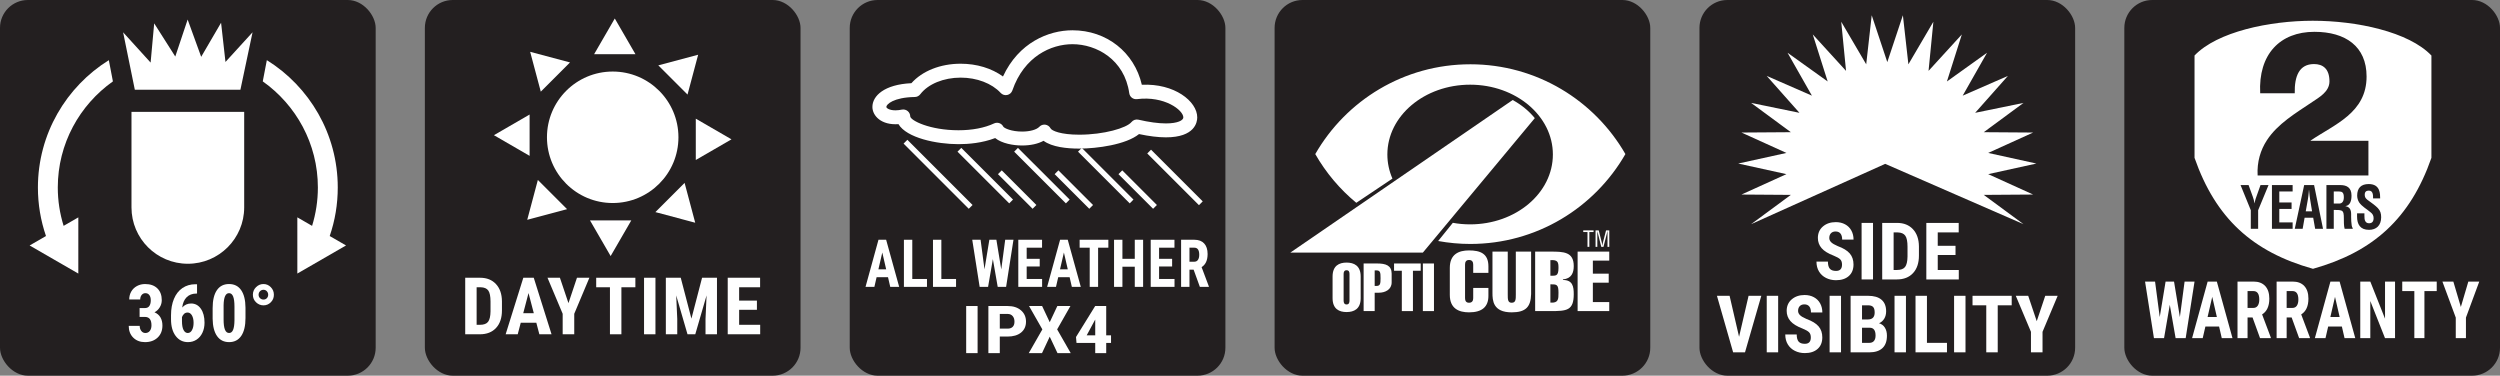 <svg id="b" xmlns="http://www.w3.org/2000/svg" width="508.02" height="76.339" viewBox="0 0 508.02 76.339"><rect x="0" y="0" width="508.02" height="76.339" fill="#808080" stroke="none"/><g id="c"><rect y="0" width="76.339" height="76.339" rx="5.669" ry="5.669" fill="#231f20" stroke-width="0"></rect><path d="M28.367,62.602h1.081c.41,0,.711-.144.903-.43.192-.287.288-.67.288-1.148,0-.457-.099-.813-.296-1.068-.197-.256-.462-.383-.793-.383-.311,0-.564.121-.762.362-.197.242-.296.548-.296.916h-2.232c0-.6.138-1.138.414-1.614.276-.476.663-.848,1.16-1.116s1.048-.402,1.653-.402c1.058,0,1.886.292,2.485.876s.899,1.384.899,2.398c0,.521-.135,1.003-.406,1.448-.271.444-.627.784-1.069,1.021.541.231.945.578,1.211,1.041s.398,1.01.398,1.642c0,1.021-.325,1.838-.974,2.453-.65.615-1.503.924-2.561.924-.983,0-1.782-.304-2.395-.912-.613-.607-.919-1.405-.919-2.395h2.232c0,.411.108.755.324,1.034.215.278.489.418.82.418.384,0,.688-.142.912-.426.223-.284.335-.663.335-1.137,0-1.131-.439-1.698-1.317-1.704h-1.097v-1.799Z" fill="#fff" stroke-width="0"></path><path d="M40.04,57.758v1.894h-.126c-.836.005-1.5.256-1.992.753-.492.497-.79,1.192-.896,2.087.479-.547,1.079-.82,1.799-.82.831,0,1.495.354,1.992,1.064.497.711.745,1.657.745,2.841,0,.752-.142,1.431-.426,2.035-.284.605-.683,1.075-1.195,1.409s-1.093.501-1.74.501c-1.042,0-1.876-.419-2.505-1.255-.629-.836-.943-1.962-.943-3.377v-.828c0-1.268.198-2.378.596-3.33.397-.951.97-1.685,1.72-2.197s1.624-.771,2.624-.776h.347ZM38.122,63.509c-.284,0-.522.09-.714.269-.192.18-.335.401-.43.664v.807c0,.812.108,1.418.324,1.818s.5.601.852.601c.358,0,.645-.193.86-.581.216-.388.324-.884.324-1.49,0-.616-.112-1.118-.335-1.506-.224-.387-.517-.581-.88-.581Z" fill="#fff" stroke-width="0"></path><path d="M49.886,64.613c0,1.589-.288,2.804-.864,3.646-.576.842-1.398,1.263-2.466,1.263-1.057,0-1.874-.409-2.45-1.228-.576-.817-.875-1.989-.896-3.515v-2.17c0-1.583.287-2.794.86-3.633s1.396-1.259,2.47-1.259c1.073,0,1.896.416,2.469,1.247s.865,2.017.876,3.558v2.091ZM47.645,62.286c0-.904-.089-1.583-.268-2.035-.179-.453-.458-.679-.836-.679-.71,0-1.079.828-1.104,2.485v2.863c0,.926.091,1.615.272,2.067.182.452.464.679.848.679.363,0,.632-.212.809-.635.176-.424.27-1.072.28-1.945v-2.801Z" fill="#fff" stroke-width="0"></path><path d="M51.387,59.896c0-.604.214-1.119.643-1.542.429-.424.932-.636,1.511-.636.573,0,1.069.212,1.487.636.418.423.627.938.627,1.542,0,.61-.209,1.122-.627,1.534-.418.413-.914.62-1.487.62s-1.076-.207-1.507-.62c-.431-.412-.647-.924-.647-1.534ZM53.541,60.874c.279,0,.508-.095.687-.284s.268-.421.268-.694-.089-.51-.268-.71-.408-.3-.687-.3-.514.099-.706.296-.288.436-.288.714c0,.279.099.512.296.698s.43.28.698.28Z" fill="#fff" stroke-width="0"></path><polygon points="48.853 18.237 51.32 6.562 45.818 12.591 44.923 4.621 40.882 11.548 38.131 3.972 35.618 11.488 31.333 4.746 30.607 12.717 25.018 6.562 27.398 18.237 48.853 18.237" fill="#fff" stroke-width="0"></polygon><path d="M26.719,22.727v19.42c0,6.324,5.127,11.451,11.451,11.451s11.451-5.127,11.451-11.451v-19.42h-22.902Z" fill="#fff" stroke-width="0"></path><path d="M66.999,47.966c1.084-3.159,1.636-6.463,1.636-9.868,0-10.909-5.767-20.494-14.411-25.875l-.828,4.314c6.763,4.79,11.199,12.66,11.199,21.56,0,2.684-.401,5.293-1.176,7.8l-2.998-1.731.003,11.422,9.894-5.71-3.319-1.915ZM7.704,38.099c0,3.397.556,6.702,1.64,9.864l-3.323,1.919,9.894,5.71.003-11.422-2.989,1.725c-.776-2.51-1.185-5.118-1.185-7.795,0-8.9,4.437-16.77,11.2-21.56l-.828-4.314c-8.643,5.381-14.411,14.966-14.411,25.875Z" fill="#fff" stroke-width="0"></path><rect x="172.672" width="76.339" height="76.339" rx="5.669" ry="5.669" fill="#231f20" stroke-width="0"></rect><path d="M219.301,30.196c-2.479,0-5.499-.305-7.243-1.584-1.131.616-2.639.953-4.353.953-1.825,0-4.111-.414-5.479-1.51-2.65,1.017-5.459,1.241-7.452,1.241-4.482,0-10.533-1.273-12.199-4.068-3.496.245-5.278-1.688-5.295-3.483-.015-2.264,2.431-4.587,7.921-4.839,2.22-2.49,5.9-3.958,10.011-3.958,3.283,0,6.308.927,8.6,2.597,3.184-6.88,9.24-9.391,14.123-9.391,6.956,0,12.574,4.487,14.095,11.072,6.601-.32,11.259,3.358,11.259,6.634,0,.949-.46,4.05-6.364,4.05-1.569,0-3.406-.226-5.468-.664-2.645,2.146-8.534,2.95-12.155,2.95ZM212.225,25.324c.064,0,.127,0,.193.009.454.066.85.344,1.065.752.256.491,2.067,1.284,5.819,1.284,5.023,0,9.632-1.354,10.623-2.567.344-.416.894-.605,1.414-.48,2.163.502,4.044.758,5.587.758,2.431,0,3.537-.636,3.537-1.221,0-1.471-3.837-4.423-9.411-3.715-.783.097-1.468-.438-1.58-1.205-.964-6.842-6.656-9.959-11.535-9.959-4.335,0-9.825,2.468-12.218,9.402-.165.471-.561.82-1.05.92-.48.107-.984-.053-1.326-.423-1.799-1.944-4.841-3.105-8.129-3.105-3.469,0-6.612,1.297-8.208,3.379-.263.349-.669.552-1.102.557-4.381.07-5.799,1.521-5.795,2.014.006.25.622.695,1.847.695.408,0,.846-.048,1.313-.145.416-.079.85.026,1.177.296.327.267.519.668.519,1.091.085.835,3.978,2.808,9.81,2.808,2.794,0,5.295-.482,7.228-1.39.69-.316,1.51-.048,1.858.634.197.359,1.692,1.023,3.844,1.023,1.569,0,2.939-.381,3.491-.971.267-.283.642-.443,1.028-.443Z" fill="#fff" stroke-width="0"></path><rect x="190.079" y="26.05" width="1.089" height="18.735" transform="translate(30.787 145.164) rotate(-45)" fill="#fff" stroke-width="0"></rect><rect x="206.154" y="33.547" width="1.089" height="9.952" transform="translate(33.317 157.466) rotate(-45.008)" fill="#fff" stroke-width="0"></rect><rect x="199.667" y="28.26" width="1.09" height="14.86" transform="translate(33.44 152.076) rotate(-45.018)" fill="#fff" stroke-width="0"></rect><polygon points="221.348 42.426 214.311 35.39 215.078 34.619 222.114 41.658 221.348 42.426" fill="#fff" stroke-width="0"></polygon><polygon points="216.599 41.327 206.088 30.823 206.853 30.051 217.364 40.556 216.599 41.327" fill="#fff" stroke-width="0"></polygon><polygon points="234.317 42.426 227.281 35.39 228.051 34.619 235.088 41.658 234.317 42.426" fill="#fff" stroke-width="0"></polygon><polygon points="243.638 41.691 233.133 31.187 233.898 30.415 244.403 40.92 243.638 41.691" fill="#fff" stroke-width="0"></polygon><polygon points="229.567 41.327 219.063 30.823 219.828 30.051 230.332 40.556 229.567 41.327" fill="#fff" stroke-width="0"></polygon><path d="M180.452,56.335h-2.32l-.451,1.959h-1.799l2.632-9.573h1.557l2.65,9.573h-1.817l-.451-1.959ZM178.501,54.724h1.574l-.787-3.412-.787,3.412Z" fill="#fff" stroke-width="0"></path><path d="M185.385,56.69h2.985v1.604h-4.687v-9.573h1.701v7.969Z" fill="#fff" stroke-width="0"></path><path d="M191.292,56.69h2.985v1.604h-4.687v-9.573h1.701v7.969Z" fill="#fff" stroke-width="0"></path><path d="M203.466,54.737l.798-6.017h1.684l-1.499,9.573h-1.707l-.984-5.642-.972,5.642h-1.713l-1.504-9.573h1.695l.793,6.01.989-6.01h1.429l.989,6.017Z" fill="#fff" stroke-width="0"></path><path d="M211.278,54.152h-2.65v2.538h3.136v1.604h-4.837v-9.573h4.826v1.611h-3.125v2.262h2.65v1.558Z" fill="#fff" stroke-width="0"></path><path d="M217.356,56.335h-2.32l-.451,1.959h-1.799l2.632-9.573h1.557l2.65,9.573h-1.817l-.451-1.959ZM215.406,54.724h1.574l-.787-3.412-.787,3.412Z" fill="#fff" stroke-width="0"></path><path d="M225.227,50.332h-2.083v7.962h-1.707v-7.962h-2.048v-1.611h5.838v1.611Z" fill="#fff" stroke-width="0"></path><path d="M232.29,58.294h-1.695v-4.096h-2.511v4.096h-1.701v-9.573h1.701v3.873h2.511v-3.873h1.695v9.573Z" fill="#fff" stroke-width="0"></path><path d="M238.184,54.152h-2.65v2.538h3.136v1.604h-4.837v-9.573h4.826v1.611h-3.125v2.262h2.65v1.558Z" fill="#fff" stroke-width="0"></path><path d="M242.555,54.796h-.845v3.498h-1.701v-9.573h2.714c.852,0,1.511.251,1.976.753s.697,1.216.697,2.141c0,1.271-.407,2.16-1.221,2.669l1.475,3.919v.092h-1.828l-1.267-3.498ZM241.71,53.186h.966c.339,0,.594-.129.764-.385.169-.257.254-.6.254-1.029,0-.96-.33-1.439-.989-1.439h-.995v2.854Z" fill="#fff" stroke-width="0"></path><path d="M198.655,71.759h-2.319v-9.573h2.319v9.573Z" fill="#fff" stroke-width="0"></path><path d="M203.166,68.393v3.366h-2.319v-9.573h3.913c1.136,0,2.042.294,2.718.881.676.588,1.014,1.351,1.014,2.288,0,.938-.334,1.68-1.002,2.223-.668.544-1.594.815-2.777.815h-1.546ZM203.166,66.781h1.594c.442,0,.784-.12,1.026-.361.242-.241.363-.592.363-1.052,0-.478-.124-.858-.371-1.141-.248-.283-.579-.427-.994-.431h-1.618v2.984Z" fill="#fff" stroke-width="0"></path><path d="M213.313,65.474l1.546-3.288h2.659l-2.698,4.747,2.761,4.826h-2.69l-1.578-3.347-1.57,3.347h-2.69l2.762-4.826-2.707-4.747h2.659l1.546,3.288Z" fill="#fff" stroke-width="0"></path><path d="M224.792,68.143h.979v1.545h-.979v2.071h-2.233v-2.071h-3.803l-.103-1.203,3.897-6.299h2.241v5.957ZM220.824,68.143h1.735v-3.202l-.047.072-1.688,3.13Z" fill="#fff" stroke-width="0"></path><rect x="259.009" y="0" width="76.339" height="76.339" rx="5.669" ry="5.669" fill="#231f20" stroke-width="0"></rect><path d="M307.389,20.323l-45.194,31.014h26.937l22.752-27.329c-1.199-1.47-2.727-2.717-4.495-3.685Z" fill="#fff" stroke-width="0"></path><path d="M298.768,13.064c-13.471,0-25.237,7.343-31.496,18.247,2.161,3.779,4.994,7.14,8.338,9.9l7.344-4.919c-.664-1.515-1.031-3.177-1.031-4.902,0-7.837,7.527-14.181,16.821-14.181,9.281,0,16.813,6.343,16.813,14.181,0,7.852-7.532,14.203-16.813,14.203-1.207,0-2.38-.105-3.516-.316l-2.985,3.7c2.122.384,4.305.597,6.525.597,13.492,0,25.255-7.353,31.525-18.264-6.27-10.904-18.033-18.247-31.525-18.247Z" fill="#fff" stroke-width="0"></path><path d="M273.034,55.658c0-.387.13-.744.598-.744.483,0,.596.358.596.744v5.441c0,.402-.113.768-.596.768-.468,0-.598-.366-.598-.768v-5.441ZM276.501,56.194c0-2.222-1.369-2.835-2.868-2.835-1.49,0-2.843.613-2.843,2.835v4.395c0,2.212,1.353,2.822,2.843,2.822,1.499,0,2.868-.61,2.868-2.822v-4.395Z" fill="#fff" stroke-width="0"></path><path d="M279.346,54.945h.342c.797,0,.852.434.852,1.575,0,1.141-.055,1.586-.852,1.586h-.342v-3.161ZM279.346,63.216v-3.732h.827c1.327,0,2.622-.647,2.622-2.093v-1.775c0-1.659-1.151-2.075-2.948-2.075h-2.748v9.675h2.247Z" fill="#fff" stroke-width="0"></path><path d="M283.283,55.019v-1.478h5.418v1.478h-1.581v8.197h-2.259v-8.197h-1.578Z" fill="#fff" stroke-width="0"></path><path d="M289.137,63.216v-9.675h2.257v9.675h-2.257Z" fill="#fff" stroke-width="0"></path><path d="M302.458,58.511v1.607c0,2.254-1.318,3.353-3.94,3.353-2.067,0-3.905-.771-3.905-3.545v-5.497c0-2.785,1.838-3.543,3.905-3.543,2.259,0,3.94.618,3.94,3.235v1.326h-3.09v-1.675c0-.487-.182-.941-.85-.941-.644,0-.807.455-.807.941v6.809c0,.486.163.939.807.939.668,0,.85-.452.85-.939l.003-2.07h3.088Z" fill="#fff" stroke-width="0"></path><path d="M311.134,59.779c-.071,2.559-1.057,3.692-3.95,3.692-3.824,0-3.903-2.441-3.903-3.966v-8.376h3.106v8.713c0,.976,0,1.678.797,1.678.842,0,.842-.702.842-1.678v-8.713h3.109v8.65Z" fill="#fff" stroke-width="0"></path><path d="M315.05,57.772c1.315,0,1.646.018,1.646,1.733,0,1.252.016,2.117-1.646,1.986v-3.719ZM311.955,63.216h3.143c3.279,0,4.7-.105,4.7-3.437,0-1.57-.226-2.885-2.196-2.885v-.118c1.765-.163,2.196-1.37,2.196-2.711,0-2.896-2.072-2.935-4.7-2.935h-3.143v12.087ZM315.05,52.857c1.541-.079,1.646.416,1.646,1.602,0,1.82-.668,1.525-1.646,1.578v-3.18Z" fill="#fff" stroke-width="0"></path><path d="M320.584,63.216v-12.087h6.43v1.83h-3.332v2.651h3.222v1.833h-3.222v3.942h3.332v1.83h-6.43Z" fill="#fff" stroke-width="0"></path><path d="M321.728,46.813h2.096v.337h-.857v3.011h-.376v-3.011h-.863v-.337Z" fill="#fff" stroke-width="0"></path><path d="M326.367,46.813h.652v3.348h-.363v-2.759c0-.145.003-.284,0-.429h-.016c-.039.205-.068.331-.103.458l-.7,2.73h-.442l-.7-2.767c-.034-.113-.058-.234-.105-.421h-.003c0,.145.003.3.003.439v2.748h-.36v-3.348h.644l.66,2.609c.039.145.058.284.071.494h.016c.016-.171.039-.331.074-.497l.671-2.606Z" fill="#fff" stroke-width="0"></path><rect x="345.345" width="76.339" height="76.339" rx="5.669" ry="5.669" fill="#231f20" stroke-width="0"></rect><path d="M374.314,53.771c0-.469-.12-.822-.359-1.062s-.674-.487-1.306-.745c-1.151-.437-1.98-.948-2.485-1.535-.505-.586-.757-1.279-.757-2.079,0-.968.343-1.744,1.029-2.331s1.559-.88,2.615-.88c.705,0,1.334.148,1.886.446.553.297.978.717,1.274,1.258.297.542.445,1.157.445,1.847h-2.312c0-.537-.114-.945-.343-1.228-.229-.281-.56-.422-.99-.422-.405,0-.721.12-.947.359-.226.239-.339.562-.339.967,0,.315.126.601.379.855.252.255.699.52,1.341.793,1.12.405,1.935.902,2.442,1.491.507.589.761,1.339.761,2.249,0,.999-.318,1.78-.954,2.343-.637.563-1.502.845-2.596.845-.742,0-1.418-.153-2.028-.458-.609-.305-1.087-.741-1.432-1.31s-.517-1.239-.517-2.012h2.327c0,.662.129,1.144.387,1.443s.679.45,1.263.45c.81,0,1.215-.429,1.215-1.286Z" fill="#fff" stroke-width="0"></path><path d="M380.611,56.784h-2.32v-11.487h2.32v11.487Z" fill="#fff" stroke-width="0"></path><path d="M382.479,56.784v-11.487h3.038c1.341,0,2.41.426,3.207,1.278.797.852,1.203,2.02,1.219,3.503v1.861c0,1.51-.398,2.694-1.195,3.555s-1.895,1.29-3.294,1.29h-2.975ZM384.799,47.23v7.63h.694c.772,0,1.317-.204,1.633-.611.315-.408.481-1.111.497-2.111v-1.996c0-1.072-.15-1.821-.45-2.244-.3-.424-.81-.646-1.53-.667h-.844Z" fill="#fff" stroke-width="0"></path><path d="M397.379,51.814h-3.613v3.046h4.275v1.925h-6.596v-11.487h6.58v1.933h-4.26v2.714h3.613v1.87Z" fill="#fff" stroke-width="0"></path><path d="M353.392,68.44l1.933-8.331h2.588l-3.313,11.487h-2.414l-3.29-11.487h2.571l1.926,8.331Z" fill="#fff" stroke-width="0"></path><path d="M361.335,71.596h-2.32v-11.487h2.32v11.487Z" fill="#fff" stroke-width="0"></path><path d="M367.974,68.582c0-.469-.12-.822-.359-1.062s-.674-.487-1.306-.745c-1.151-.437-1.98-.948-2.485-1.535-.505-.586-.757-1.279-.757-2.079,0-.968.343-1.744,1.029-2.331s1.559-.88,2.615-.88c.705,0,1.334.148,1.886.446.553.297.978.717,1.274,1.258.297.542.445,1.157.445,1.847h-2.312c0-.537-.114-.945-.343-1.228-.229-.281-.56-.422-.99-.422-.405,0-.721.12-.947.359-.226.239-.339.562-.339.967,0,.315.126.601.379.855.252.255.699.52,1.341.793,1.12.405,1.935.902,2.442,1.491.507.589.761,1.339.761,2.249,0,.999-.318,1.78-.954,2.343-.637.563-1.502.845-2.596.845-.742,0-1.418-.153-2.028-.458-.609-.305-1.087-.741-1.432-1.31s-.517-1.239-.517-2.012h2.327c0,.662.129,1.144.387,1.443s.679.45,1.263.45c.81,0,1.215-.429,1.215-1.286Z" fill="#fff" stroke-width="0"></path><path d="M374.109,71.596h-2.32v-11.487h2.32v11.487Z" fill="#fff" stroke-width="0"></path><path d="M376.057,71.596v-11.487h3.551c1.199,0,2.11.267,2.733.801.624.533.936,1.316.936,2.347,0,.584-.129,1.087-.387,1.507-.258.421-.61.729-1.058.924.516.147.913.443,1.191.888.279.444.418.992.418,1.645,0,1.115-.306,1.957-.919,2.524-.612.568-1.5.853-2.663.853h-3.803ZM378.377,64.913h1.207c.909,0,1.364-.471,1.364-1.412,0-.521-.104-.895-.315-1.12-.21-.227-.552-.34-1.025-.34h-1.23v2.872ZM378.377,66.602v3.069h1.482c.416,0,.731-.129.947-.387s.323-.623.323-1.097c0-1.031-.373-1.56-1.12-1.586h-1.633Z" fill="#fff" stroke-width="0"></path><path d="M387.303,71.596h-2.32v-11.487h2.32v11.487Z" fill="#fff" stroke-width="0"></path><path d="M391.571,69.671h4.07v1.925h-6.391v-11.487h2.32v9.562Z" fill="#fff" stroke-width="0"></path><path d="M399.406,71.596h-2.32v-11.487h2.32v11.487Z" fill="#fff" stroke-width="0"></path><path d="M408.794,62.041h-2.841v9.555h-2.327v-9.555h-2.793v-1.933h7.961v1.933Z" fill="#fff" stroke-width="0"></path><path d="M413.882,65.268l1.728-5.159h2.525l-3.077,7.321v4.166h-2.352v-4.166l-3.085-7.321h2.525l1.735,5.159Z" fill="#fff" stroke-width="0"></path><polygon points="383.089 33.297 411.193 45.554 403.116 39.603 413.15 39.532 404.013 35.387 413.811 33.233 404.013 31.078 413.15 26.934 403.116 26.863 411.193 20.91 401.365 22.926 408.025 15.423 398.832 19.44 403.787 10.718 395.629 16.557 398.663 6.995 391.897 14.403 392.877 4.418 387.8 13.07 386.682 3.101 383.514 12.621 380.348 3.101 379.229 13.07 374.153 4.418 375.131 14.403 368.366 6.995 371.399 16.557 363.242 10.718 368.196 19.44 359.004 15.423 365.663 22.926 355.837 20.91 363.912 26.863 353.879 26.934 363.015 31.078 353.217 33.233 363.015 35.387 353.879 39.532 363.912 39.603 355.837 45.554 383.089 33.297" fill="#fff" stroke-width="0"></polygon><rect x="431.681" width="76.339" height="76.339" rx="5.669" ry="5.669" fill="#231f20" stroke-width="0"></rect><path d="M470.015,4.216c-8.864,0-19.468,2.241-24.069,7.065v20.791c4.292,12.287,11.782,19.104,24.069,22.554,12.287-3.45,19.777-10.267,24.069-22.554V11.282c-4.601-4.825-15.205-7.065-24.069-7.065ZM481.282,35.662h-22.515c-.15-2.779.597-5.185,1.866-7.134,2.166-3.36,5.9-5.558,9.223-7.796,1.344-.914,3.508-2.074,3.508-4.189,0-2.613-1.381-3.526-3.135-3.526-2.988,0-3.996,2.406-3.92,5.931h-7.021c-.41-7.92,4.033-12.483,11.015-12.483,6.309,0,10.603,2.946,10.603,9.082,0,7.384-6.496,9.704-11.386,13.022v.042h11.761v7.051ZM457.777,39.943c.159.438.287.888.351,1.362h.021c.107-.688.31-1.185.49-1.683l.715-2.013h1.631l-2.112,5.105v3.778h-1.492v-3.778l-2.082-5.105h1.633l.844,2.334ZM461.677,46.491v-8.883h4.204v1.303h-2.709v2.238h2.495v1.303h-2.495v2.735h2.709v1.303h-4.204ZM466.316,46.491l1.909-8.883h2.016l1.815,8.883h-1.6l-.395-2.25h-1.749l-.395,2.25h-1.602ZM468.546,42.939h1.281l-.406-2.523c-.075-.414-.107-.817-.15-1.232-.009-.201-.032-.402-.053-.592h-.021c-.021.189-.043.39-.054.592-.043.416-.075.818-.149,1.232l-.448,2.523ZM474.24,42.666v3.825h-1.492v-8.883h2.826c1.29,0,2.272.498,2.272,2.133,0,.972-.224,1.99-1.227,2.143v.022c.885.13,1.152.759,1.152,1.612,0,.367-.042,2.546.321,2.806v.166h-1.644c-.18-.568-.149-1.657-.16-2.25-.009-.544,0-1.29-.512-1.457-.405-.13-.842-.118-1.269-.118h-.267ZM474.24,41.364h1.174c.491-.037.873-.391.873-1.279,0-.994-.372-1.161-.939-1.173h-1.109v2.452ZM482.229,40.309c.011-.793-.054-1.575-.874-1.575-.502,0-.822.226-.822.829,0,.676.384.936.853,1.268.49.344,1.396,1.007,1.813,1.457.513.556.672,1.09.672,1.859,0,1.68-1.003,2.558-2.464,2.558-1.792,0-2.433-1.113-2.433-2.7v-.652h1.494v.522c-.032.864.203,1.492.939,1.492.63,0,.927-.368.927-1.041,0-.523-.212-.877-.596-1.174-.78-.675-1.75-1.16-2.358-2.047-.246-.404-.384-.889-.384-1.362,0-1.516.768-2.345,2.347-2.345,2.378,0,2.314,2.036,2.325,2.913h-1.44Z" fill="#fff" stroke-width="0"></path><path d="M442.968,64.437l.958-7.219h2.021l-1.799,11.487h-2.048l-1.181-6.77-1.166,6.77h-2.056l-1.805-11.487h2.034l.951,7.211,1.188-7.211h1.715l1.188,7.219Z" fill="#fff" stroke-width="0"></path><path d="M450.937,66.354h-2.784l-.541,2.352h-2.16l3.159-11.487h1.868l3.18,11.487h-2.18l-.542-2.352ZM448.597,64.421h1.889l-.944-4.095-.944,4.095Z" fill="#fff" stroke-width="0"></path><path d="M457.735,64.508h-1.014v4.197h-2.041v-11.487h3.256c1.023,0,1.813.301,2.371.903s.837,1.458.837,2.568c0,1.525-.488,2.593-1.465,3.203l1.771,4.702v.11h-2.194l-1.521-4.197ZM456.722,62.574h1.16c.407,0,.712-.153.916-.461.203-.308.306-.72.306-1.235,0-1.151-.396-1.728-1.188-1.728h-1.194v3.424Z" fill="#fff" stroke-width="0"></path><path d="M465.68,64.508h-1.014v4.197h-2.041v-11.487h3.256c1.023,0,1.813.301,2.371.903s.837,1.458.837,2.568c0,1.525-.488,2.593-1.465,3.203l1.771,4.702v.11h-2.194l-1.521-4.197ZM464.666,62.574h1.16c.407,0,.712-.153.916-.461.203-.308.306-.72.306-1.235,0-1.151-.396-1.728-1.188-1.728h-1.194v3.424Z" fill="#fff" stroke-width="0"></path><path d="M475.886,66.354h-2.784l-.541,2.352h-2.16l3.159-11.487h1.868l3.18,11.487h-2.18l-.542-2.352ZM473.546,64.421h1.889l-.944-4.095-.944,4.095Z" fill="#fff" stroke-width="0"></path><path d="M486.69,68.705h-2.041l-2.985-7.535v7.535h-2.041v-11.487h2.041l2.992,7.542v-7.542h2.034v11.487Z" fill="#fff" stroke-width="0"></path><path d="M495.161,59.151h-2.499v9.555h-2.049v-9.555h-2.457v-1.933h7.005v1.933Z" fill="#fff" stroke-width="0"></path><path d="M500.065,62.377l1.521-5.159h2.222l-2.708,7.321v4.166h-2.068v-4.166l-2.715-7.321h2.222l1.527,5.159Z" fill="#fff" stroke-width="0"></path><rect x="86.336" y="0" width="76.339" height="76.339" rx="5.669" ry="5.669" fill="#231f20" stroke-width="0"></rect><polygon points="124.93 3.758 129.128 11.01 120.731 11.01 124.93 3.758" fill="#fff" stroke-width="0"></polygon><polygon points="124.088 52.034 119.889 44.782 128.287 44.782 124.088 52.034" fill="#fff" stroke-width="0"></polygon><polygon points="100.368 27.472 107.62 23.274 107.62 31.671 100.368 27.472" fill="#fff" stroke-width="0"></polygon><polygon points="148.643 28.314 141.391 32.512 141.391 24.115 148.643 28.314" fill="#fff" stroke-width="0"></polygon><polygon points="107.138 44.665 109.297 36.568 115.234 42.505 107.138 44.665" fill="#fff" stroke-width="0"></polygon><polygon points="141.869 11.123 139.71 19.22 133.772 13.283 141.869 11.123" fill="#fff" stroke-width="0"></polygon><polygon points="141.274 45.26 133.177 43.1 139.115 37.163 141.274 45.26" fill="#fff" stroke-width="0"></polygon><polygon points="107.733 10.528 115.83 12.687 109.892 18.625 107.733 10.528" fill="#fff" stroke-width="0"></polygon><circle cx="124.506" cy="27.897" r="13.359" fill="#fff" stroke-width="0"></circle><path d="M94.535,67.929v-11.487h3.037c1.341,0,2.411.426,3.208,1.278.797.852,1.203,2.02,1.219,3.503v1.861c0,1.51-.398,2.694-1.195,3.555s-1.895,1.29-3.294,1.29h-2.974ZM96.854,58.374v7.63h.694c.773,0,1.317-.204,1.633-.611.315-.408.481-1.111.497-2.111v-1.996c0-1.072-.15-1.821-.45-2.244-.3-.424-.81-.646-1.531-.667h-.844Z" fill="#fff" stroke-width="0"></path><path d="M108.985,65.577h-3.164l-.615,2.352h-2.454l3.59-11.487h2.122l3.614,11.487h-2.478l-.615-2.352ZM106.326,63.645h2.146l-1.073-4.095-1.073,4.095Z" fill="#fff" stroke-width="0"></path><path d="M115.516,61.601l1.728-5.159h2.524l-3.077,7.321v4.166h-2.352v-4.166l-3.084-7.321h2.524l1.736,5.159Z" fill="#fff" stroke-width="0"></path><path d="M129.114,58.374h-2.84v9.555h-2.328v-9.555h-2.793v-1.933h7.961v1.933Z" fill="#fff" stroke-width="0"></path><path d="M133.193,67.929h-2.319v-11.487h2.319v11.487Z" fill="#fff" stroke-width="0"></path><path d="M138.333,56.442l2.17,8.308,2.162-8.308h3.03v11.487h-2.328v-3.108l.213-4.789-2.296,7.897h-1.578l-2.296-7.897.213,4.789v3.108h-2.319v-11.487h3.029Z" fill="#fff" stroke-width="0"></path><path d="M153.813,62.958h-3.614v3.046h4.276v1.925h-6.596v-11.487h6.58v1.933h-4.261v2.714h3.614v1.87Z" fill="#fff" stroke-width="0"></path></g></svg>